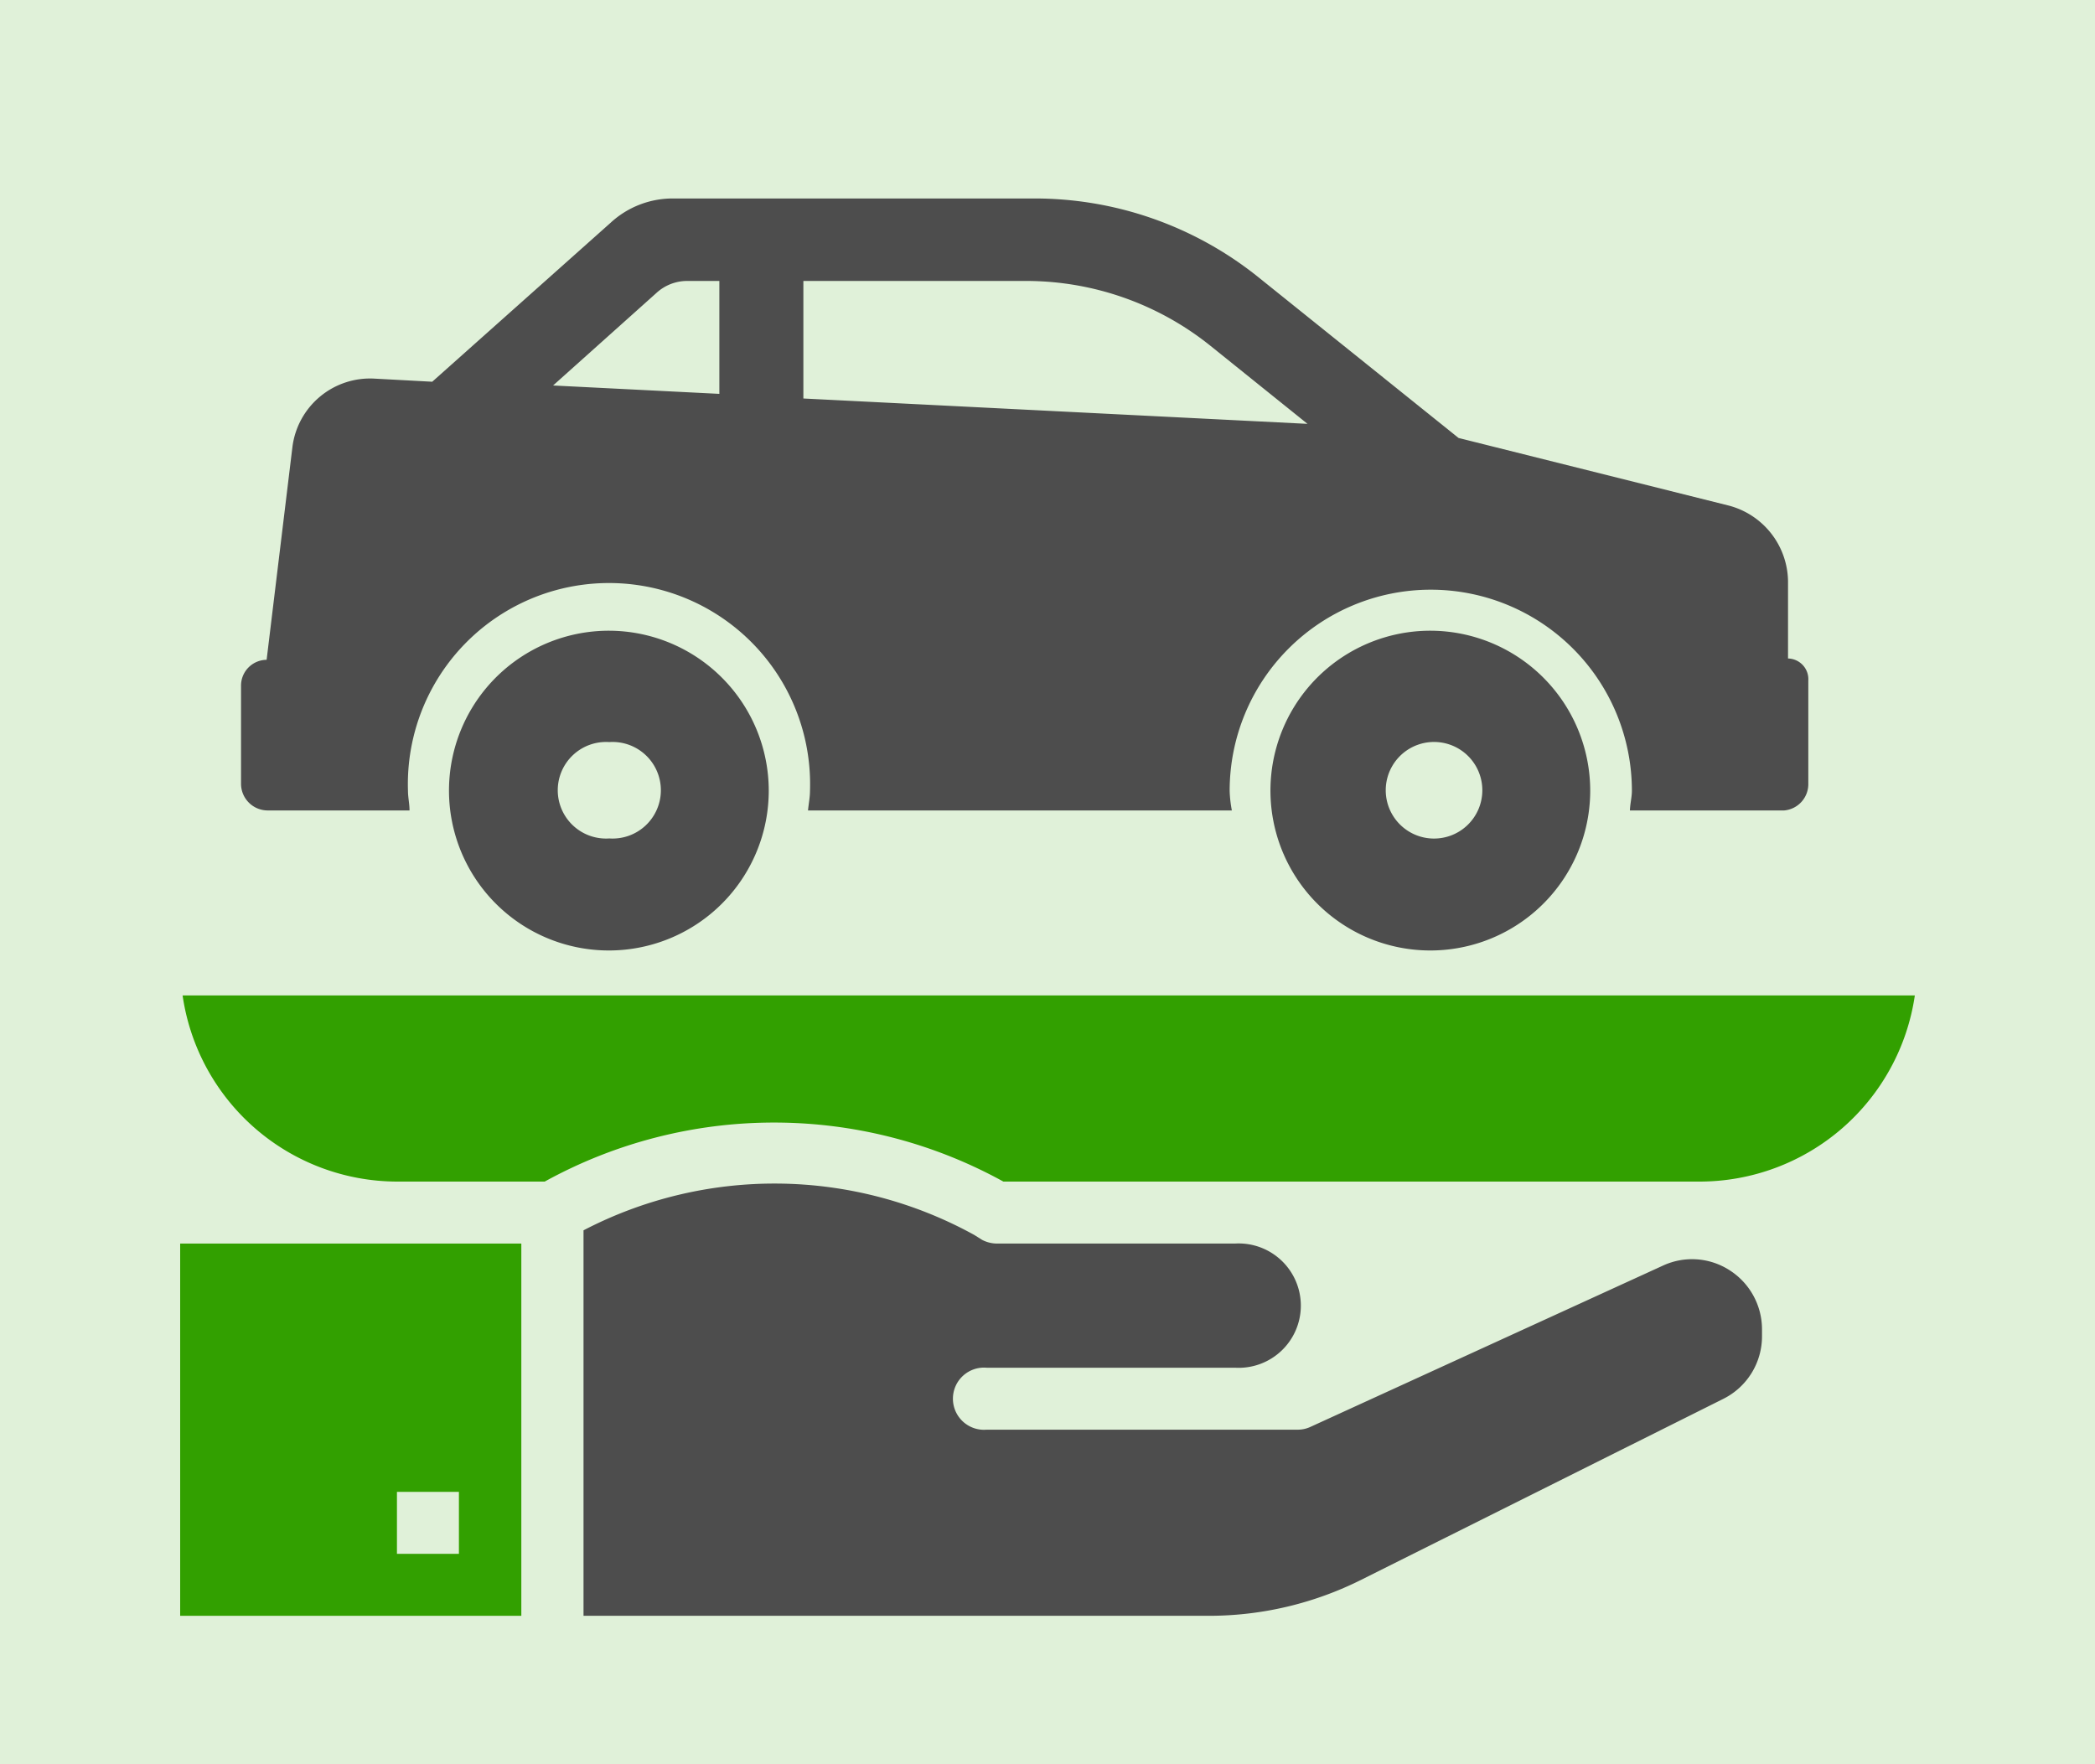 <svg xmlns="http://www.w3.org/2000/svg" width="95" height="80" viewBox="0 0 95 80"><defs><style>.cls-1{fill:#e0f1d9;}.cls-2{fill:#32a000;}.cls-3{fill:#4d4d4d;}</style></defs><title>industry_icon03</title><g id="バック"><rect class="cls-1" x="-31.83" y="-33.23" width="580" height="240"/></g><g id="レイヤー_1" data-name="レイヤー 1"><path class="cls-2" d="M8.17,56.39V73.27H23.64V56.39ZM18,67.65h2.81v2.81H18Zm0,2.81"/><path class="cls-2" d="M8.28,45.14A9.85,9.85,0,0,0,18,53.58h6.7a21.54,21.54,0,0,1,20.8,0l10.47,0H77.08a9.87,9.87,0,0,0,9.75-8.44Zm0,0"/><path class="cls-3" d="M64.88,28.6a7.25,7.25,0,1,0,7.23,7.25,7.26,7.26,0,0,0-7.23-7.25Zm0,9.42a2.19,2.19,0,0,1,0-4.37,2.19,2.19,0,1,1,0,4.37Zm0,0"/><path class="cls-3" d="M12.12,29.92a1.17,1.17,0,0,0-1.19,1.2v4.41a1.21,1.21,0,0,0,1.19,1.22h6.45c0-.31-.07-.59-.07-.89a9.12,9.12,0,1,1,18.23,0c0,.29-.06.58-.09.89H55.86a5.51,5.51,0,0,1-.1-.89,9.12,9.12,0,1,1,18.24,0c0,.29-.08.58-.09.89h7A1.2,1.2,0,0,0,82,35.53V30.86a.94.94,0,0,0-.92-1V26.36a3.6,3.6,0,0,0-2.71-3.44L66.14,19.86,57,12.52A16.2,16.2,0,0,0,46.89,9H30.49a4.15,4.15,0,0,0-2.8,1.1L19.6,17.31,17,17.17a3.55,3.55,0,0,0-3.74,3.1l-1.17,9.65ZM36.43,12.74h10.1a13.35,13.35,0,0,1,8.37,2.95l4.39,3.53L36.43,18.07ZM25.08,17.48l4.68-4.19a2.06,2.06,0,0,1,1.38-.55h1.48v5.12Zm7.54.38"/><path class="cls-3" d="M27.63,28.6a7.25,7.25,0,1,0,7.23,7.25,7.26,7.26,0,0,0-7.23-7.25Zm0,9.42a2.19,2.19,0,1,1,0-4.37,2.19,2.19,0,1,1,0,4.37Zm0,0"/><path class="cls-3" d="M44.18,56a18.76,18.76,0,0,0-17.72-.21V73.27H54.82a15.42,15.42,0,0,0,6.92-1.64l16.39-8.19a3.17,3.17,0,0,0,1.77-2.86v-.3a3.18,3.18,0,0,0-1.47-2.68,3.14,3.14,0,0,0-3-.22l-16,7.32a1.37,1.37,0,0,1-.59.13H44.74a1.41,1.41,0,1,1,0-2.81H56a2.82,2.82,0,1,0,0-5.63H45.22a1.47,1.47,0,0,1-.69-.17L44.18,56Zm0,0"/></g></svg>